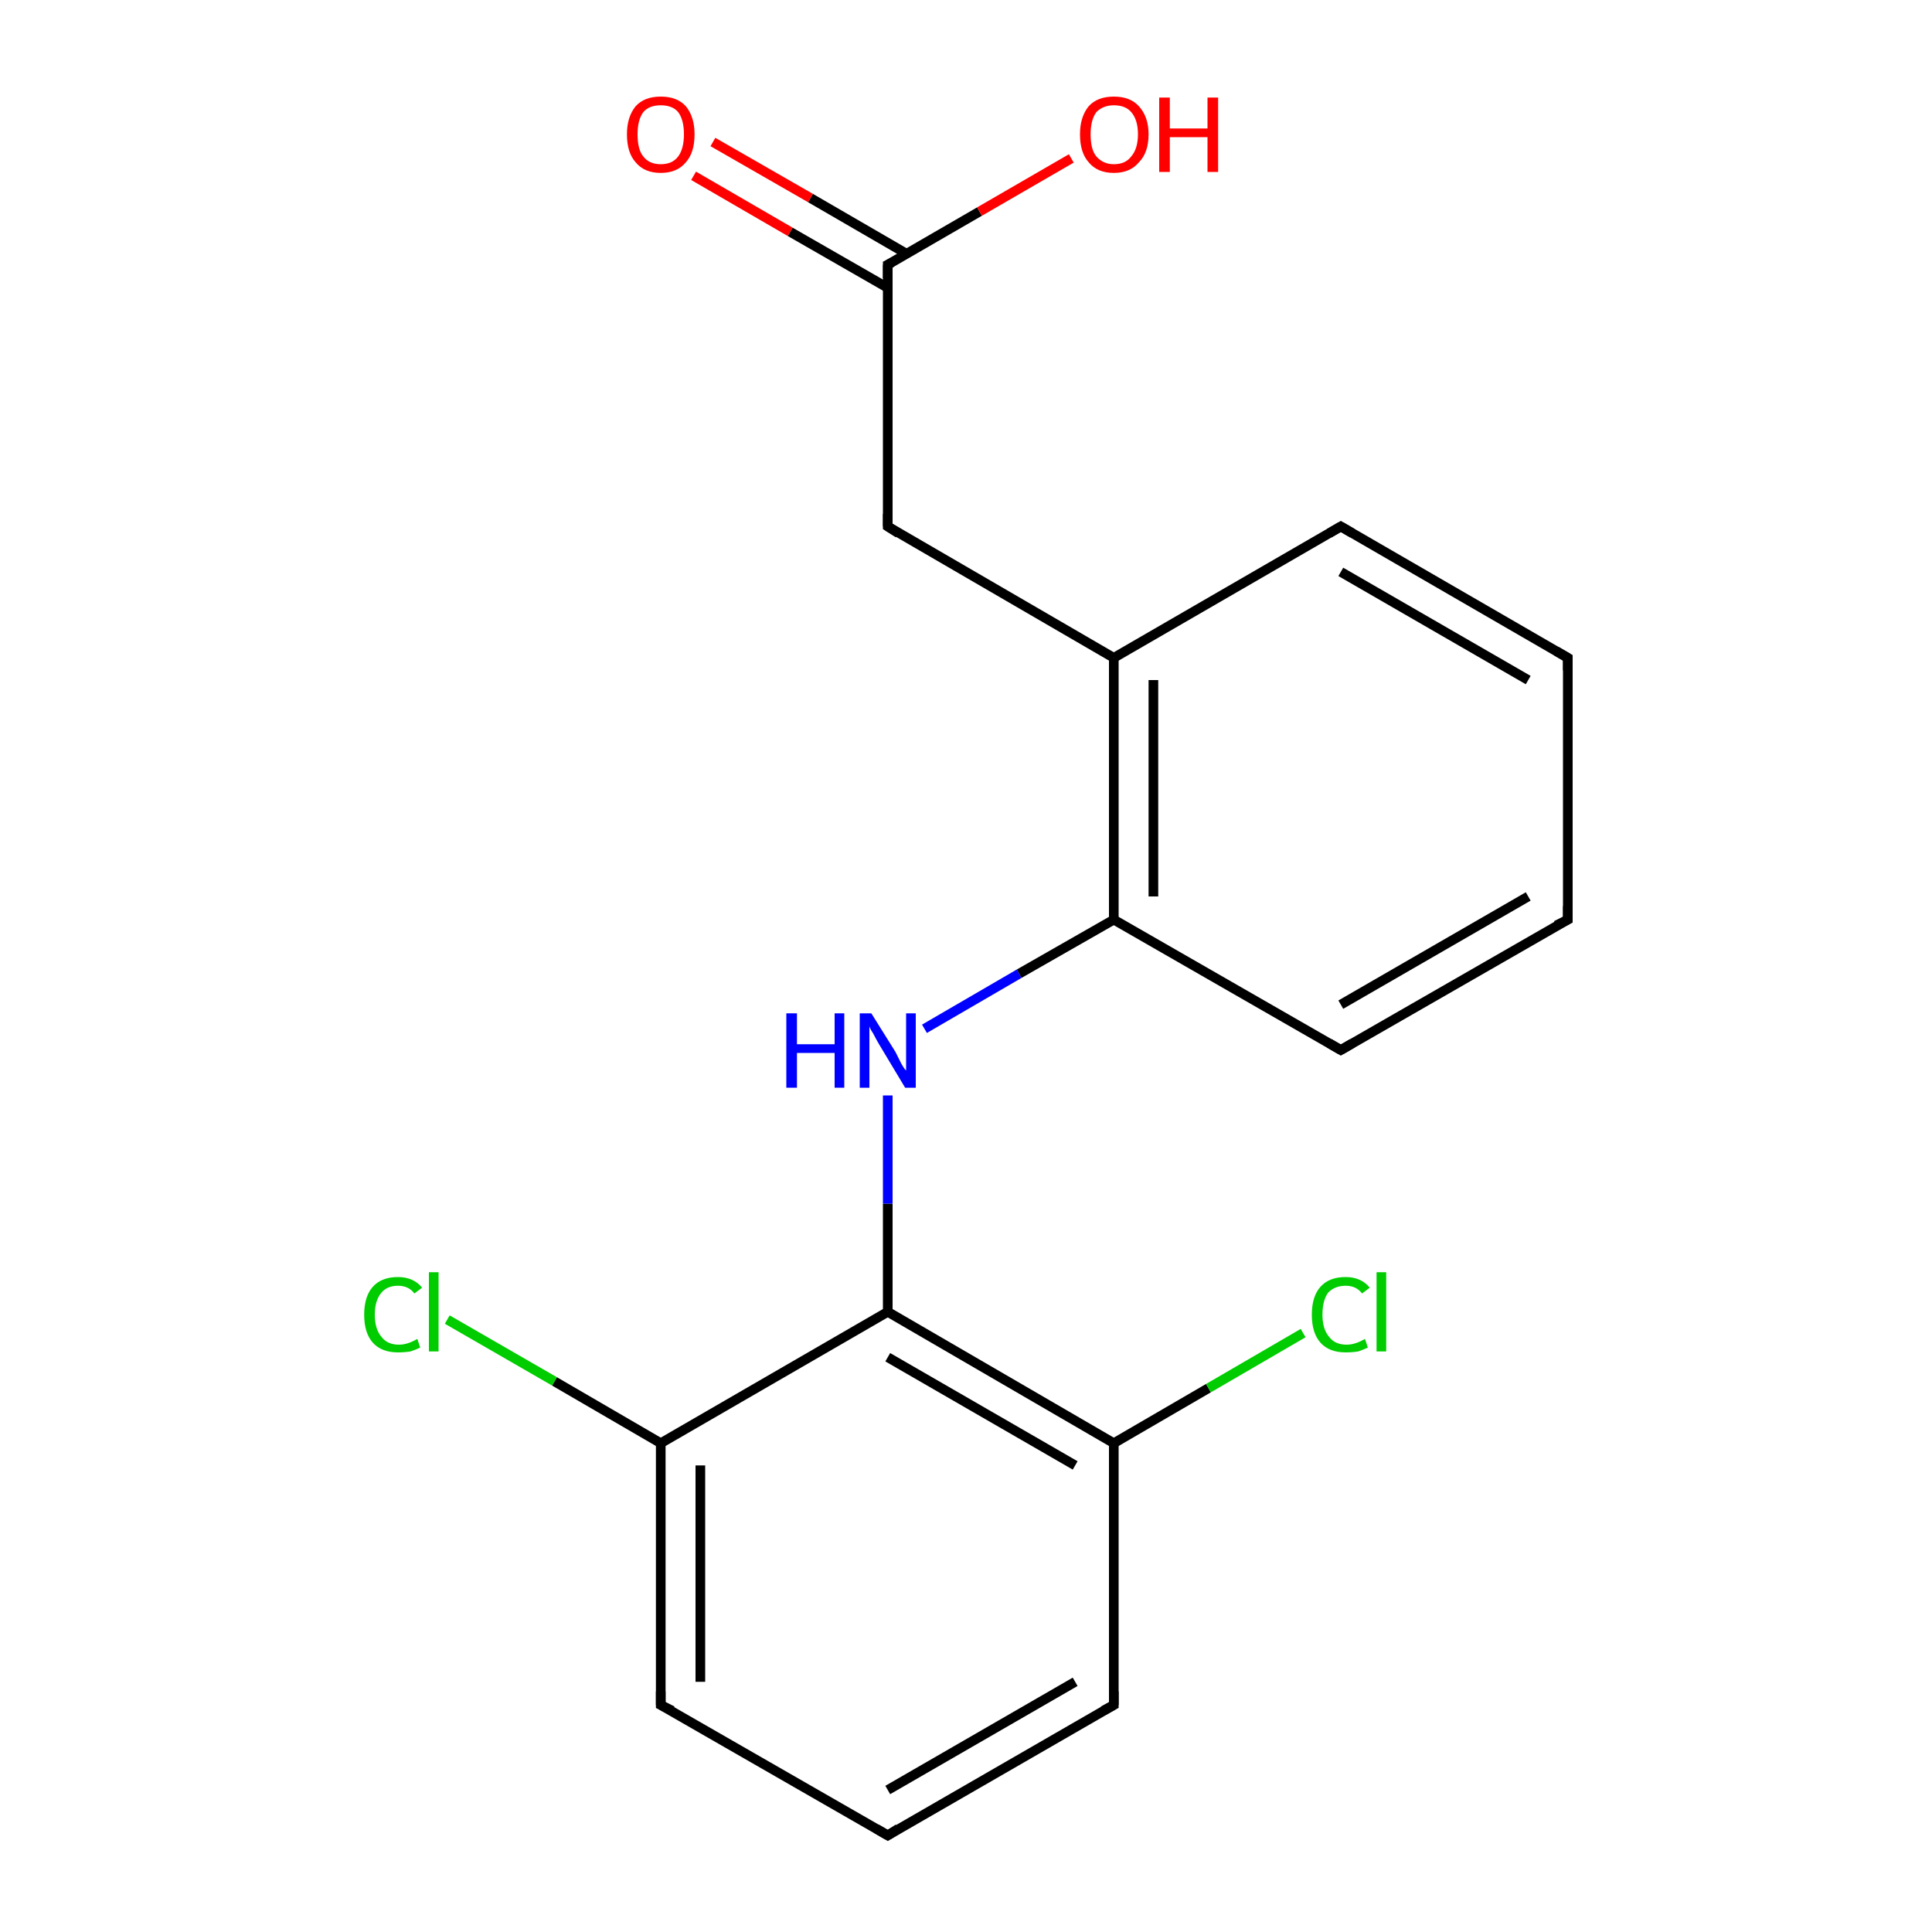<?xml version='1.0' encoding='iso-8859-1'?>
<svg version='1.1' baseProfile='full'
              xmlns='http://www.w3.org/2000/svg'
                      xmlns:rdkit='http://www.rdkit.org/xml'
                      xmlns:xlink='http://www.w3.org/1999/xlink'
                  xml:space='preserve'
width='200px' height='200px' viewBox='0 0 200 200'>
<!-- END OF HEADER -->
<rect style='opacity:1.0;fill:#FFFFFF;stroke:none' width='200.0' height='200.0' x='0.0' y='0.0'> </rect>
<path class='bond-0 atom-0 atom-1' d='M 68.4,176.5 L 68.4,149.4' style='fill:none;fill-rule:evenodd;stroke:#000000;stroke-width:1.0px;stroke-linecap:butt;stroke-linejoin:miter;stroke-opacity:1' />
<path class='bond-0 atom-0 atom-1' d='M 72.5,174.1 L 72.5,151.7' style='fill:none;fill-rule:evenodd;stroke:#000000;stroke-width:1.0px;stroke-linecap:butt;stroke-linejoin:miter;stroke-opacity:1' />
<path class='bond-1 atom-0 atom-7' d='M 68.4,176.5 L 91.9,190.0' style='fill:none;fill-rule:evenodd;stroke:#000000;stroke-width:1.0px;stroke-linecap:butt;stroke-linejoin:miter;stroke-opacity:1' />
<path class='bond-2 atom-1 atom-2' d='M 68.4,149.4 L 57.4,143.0' style='fill:none;fill-rule:evenodd;stroke:#000000;stroke-width:1.0px;stroke-linecap:butt;stroke-linejoin:miter;stroke-opacity:1' />
<path class='bond-2 atom-1 atom-2' d='M 57.4,143.0 L 46.3,136.6' style='fill:none;fill-rule:evenodd;stroke:#00CC00;stroke-width:1.0px;stroke-linecap:butt;stroke-linejoin:miter;stroke-opacity:1' />
<path class='bond-3 atom-1 atom-3' d='M 68.4,149.4 L 91.9,135.8' style='fill:none;fill-rule:evenodd;stroke:#000000;stroke-width:1.0px;stroke-linecap:butt;stroke-linejoin:miter;stroke-opacity:1' />
<path class='bond-4 atom-3 atom-4' d='M 91.9,135.8 L 115.3,149.4' style='fill:none;fill-rule:evenodd;stroke:#000000;stroke-width:1.0px;stroke-linecap:butt;stroke-linejoin:miter;stroke-opacity:1' />
<path class='bond-4 atom-3 atom-4' d='M 91.9,140.5 L 111.3,151.7' style='fill:none;fill-rule:evenodd;stroke:#000000;stroke-width:1.0px;stroke-linecap:butt;stroke-linejoin:miter;stroke-opacity:1' />
<path class='bond-5 atom-3 atom-8' d='M 91.9,135.8 L 91.9,124.6' style='fill:none;fill-rule:evenodd;stroke:#000000;stroke-width:1.0px;stroke-linecap:butt;stroke-linejoin:miter;stroke-opacity:1' />
<path class='bond-5 atom-3 atom-8' d='M 91.9,124.6 L 91.9,113.4' style='fill:none;fill-rule:evenodd;stroke:#0000FF;stroke-width:1.0px;stroke-linecap:butt;stroke-linejoin:miter;stroke-opacity:1' />
<path class='bond-6 atom-4 atom-5' d='M 115.3,149.4 L 125.1,143.7' style='fill:none;fill-rule:evenodd;stroke:#000000;stroke-width:1.0px;stroke-linecap:butt;stroke-linejoin:miter;stroke-opacity:1' />
<path class='bond-6 atom-4 atom-5' d='M 125.1,143.7 L 134.9,138.0' style='fill:none;fill-rule:evenodd;stroke:#00CC00;stroke-width:1.0px;stroke-linecap:butt;stroke-linejoin:miter;stroke-opacity:1' />
<path class='bond-7 atom-4 atom-6' d='M 115.3,149.4 L 115.3,176.5' style='fill:none;fill-rule:evenodd;stroke:#000000;stroke-width:1.0px;stroke-linecap:butt;stroke-linejoin:miter;stroke-opacity:1' />
<path class='bond-8 atom-6 atom-7' d='M 115.3,176.5 L 91.9,190.0' style='fill:none;fill-rule:evenodd;stroke:#000000;stroke-width:1.0px;stroke-linecap:butt;stroke-linejoin:miter;stroke-opacity:1' />
<path class='bond-8 atom-6 atom-7' d='M 111.3,174.1 L 91.9,185.3' style='fill:none;fill-rule:evenodd;stroke:#000000;stroke-width:1.0px;stroke-linecap:butt;stroke-linejoin:miter;stroke-opacity:1' />
<path class='bond-9 atom-8 atom-10' d='M 95.7,106.5 L 105.5,100.8' style='fill:none;fill-rule:evenodd;stroke:#0000FF;stroke-width:1.0px;stroke-linecap:butt;stroke-linejoin:miter;stroke-opacity:1' />
<path class='bond-9 atom-8 atom-10' d='M 105.5,100.8 L 115.3,95.2' style='fill:none;fill-rule:evenodd;stroke:#000000;stroke-width:1.0px;stroke-linecap:butt;stroke-linejoin:miter;stroke-opacity:1' />
<path class='bond-10 atom-9 atom-10' d='M 115.3,68.1 L 115.3,95.2' style='fill:none;fill-rule:evenodd;stroke:#000000;stroke-width:1.0px;stroke-linecap:butt;stroke-linejoin:miter;stroke-opacity:1' />
<path class='bond-10 atom-9 atom-10' d='M 119.4,70.4 L 119.4,92.8' style='fill:none;fill-rule:evenodd;stroke:#000000;stroke-width:1.0px;stroke-linecap:butt;stroke-linejoin:miter;stroke-opacity:1' />
<path class='bond-11 atom-9 atom-14' d='M 115.3,68.1 L 138.8,54.5' style='fill:none;fill-rule:evenodd;stroke:#000000;stroke-width:1.0px;stroke-linecap:butt;stroke-linejoin:miter;stroke-opacity:1' />
<path class='bond-12 atom-9 atom-15' d='M 115.3,68.1 L 91.9,54.5' style='fill:none;fill-rule:evenodd;stroke:#000000;stroke-width:1.0px;stroke-linecap:butt;stroke-linejoin:miter;stroke-opacity:1' />
<path class='bond-13 atom-10 atom-11' d='M 115.3,95.2 L 138.8,108.7' style='fill:none;fill-rule:evenodd;stroke:#000000;stroke-width:1.0px;stroke-linecap:butt;stroke-linejoin:miter;stroke-opacity:1' />
<path class='bond-14 atom-11 atom-12' d='M 138.8,108.7 L 162.3,95.2' style='fill:none;fill-rule:evenodd;stroke:#000000;stroke-width:1.0px;stroke-linecap:butt;stroke-linejoin:miter;stroke-opacity:1' />
<path class='bond-14 atom-11 atom-12' d='M 138.8,104.0 L 158.2,92.8' style='fill:none;fill-rule:evenodd;stroke:#000000;stroke-width:1.0px;stroke-linecap:butt;stroke-linejoin:miter;stroke-opacity:1' />
<path class='bond-15 atom-12 atom-13' d='M 162.3,95.2 L 162.3,68.1' style='fill:none;fill-rule:evenodd;stroke:#000000;stroke-width:1.0px;stroke-linecap:butt;stroke-linejoin:miter;stroke-opacity:1' />
<path class='bond-16 atom-13 atom-14' d='M 162.3,68.1 L 138.8,54.5' style='fill:none;fill-rule:evenodd;stroke:#000000;stroke-width:1.0px;stroke-linecap:butt;stroke-linejoin:miter;stroke-opacity:1' />
<path class='bond-16 atom-13 atom-14' d='M 158.2,70.4 L 138.8,59.2' style='fill:none;fill-rule:evenodd;stroke:#000000;stroke-width:1.0px;stroke-linecap:butt;stroke-linejoin:miter;stroke-opacity:1' />
<path class='bond-17 atom-15 atom-16' d='M 91.9,54.5 L 91.9,27.4' style='fill:none;fill-rule:evenodd;stroke:#000000;stroke-width:1.0px;stroke-linecap:butt;stroke-linejoin:miter;stroke-opacity:1' />
<path class='bond-18 atom-16 atom-17' d='M 91.9,27.4 L 101.4,21.9' style='fill:none;fill-rule:evenodd;stroke:#000000;stroke-width:1.0px;stroke-linecap:butt;stroke-linejoin:miter;stroke-opacity:1' />
<path class='bond-18 atom-16 atom-17' d='M 101.4,21.9 L 110.9,16.4' style='fill:none;fill-rule:evenodd;stroke:#FF0000;stroke-width:1.0px;stroke-linecap:butt;stroke-linejoin:miter;stroke-opacity:1' />
<path class='bond-19 atom-16 atom-18' d='M 93.9,26.3 L 83.9,20.5' style='fill:none;fill-rule:evenodd;stroke:#000000;stroke-width:1.0px;stroke-linecap:butt;stroke-linejoin:miter;stroke-opacity:1' />
<path class='bond-19 atom-16 atom-18' d='M 83.9,20.5 L 73.8,14.7' style='fill:none;fill-rule:evenodd;stroke:#FF0000;stroke-width:1.0px;stroke-linecap:butt;stroke-linejoin:miter;stroke-opacity:1' />
<path class='bond-19 atom-16 atom-18' d='M 91.9,29.8 L 81.8,24.0' style='fill:none;fill-rule:evenodd;stroke:#000000;stroke-width:1.0px;stroke-linecap:butt;stroke-linejoin:miter;stroke-opacity:1' />
<path class='bond-19 atom-16 atom-18' d='M 81.8,24.0 L 71.8,18.2' style='fill:none;fill-rule:evenodd;stroke:#FF0000;stroke-width:1.0px;stroke-linecap:butt;stroke-linejoin:miter;stroke-opacity:1' />
<path d='M 68.4,175.1 L 68.4,176.5 L 69.6,177.1' style='fill:none;stroke:#000000;stroke-width:1.0px;stroke-linecap:butt;stroke-linejoin:miter;stroke-opacity:1;' />
<path d='M 115.3,175.1 L 115.3,176.5 L 114.2,177.1' style='fill:none;stroke:#000000;stroke-width:1.0px;stroke-linecap:butt;stroke-linejoin:miter;stroke-opacity:1;' />
<path d='M 90.7,189.3 L 91.9,190.0 L 93.0,189.3' style='fill:none;stroke:#000000;stroke-width:1.0px;stroke-linecap:butt;stroke-linejoin:miter;stroke-opacity:1;' />
<path d='M 137.6,108.0 L 138.8,108.7 L 140.0,108.0' style='fill:none;stroke:#000000;stroke-width:1.0px;stroke-linecap:butt;stroke-linejoin:miter;stroke-opacity:1;' />
<path d='M 161.1,95.8 L 162.3,95.2 L 162.3,93.8' style='fill:none;stroke:#000000;stroke-width:1.0px;stroke-linecap:butt;stroke-linejoin:miter;stroke-opacity:1;' />
<path d='M 162.3,69.4 L 162.3,68.1 L 161.1,67.4' style='fill:none;stroke:#000000;stroke-width:1.0px;stroke-linecap:butt;stroke-linejoin:miter;stroke-opacity:1;' />
<path d='M 137.6,55.2 L 138.8,54.5 L 140.0,55.2' style='fill:none;stroke:#000000;stroke-width:1.0px;stroke-linecap:butt;stroke-linejoin:miter;stroke-opacity:1;' />
<path d='M 93.0,55.2 L 91.9,54.5 L 91.9,53.2' style='fill:none;stroke:#000000;stroke-width:1.0px;stroke-linecap:butt;stroke-linejoin:miter;stroke-opacity:1;' />
<path d='M 91.9,28.8 L 91.9,27.4 L 92.3,27.2' style='fill:none;stroke:#000000;stroke-width:1.0px;stroke-linecap:butt;stroke-linejoin:miter;stroke-opacity:1;' />
<path class='atom-2' d='M 37.7 136.1
Q 37.7 134.2, 38.6 133.2
Q 39.5 132.2, 41.2 132.2
Q 42.8 132.2, 43.7 133.3
L 42.9 133.9
Q 42.3 133.1, 41.2 133.1
Q 40.1 133.1, 39.5 133.8
Q 38.8 134.6, 38.8 136.1
Q 38.8 137.6, 39.5 138.4
Q 40.1 139.2, 41.3 139.2
Q 42.2 139.2, 43.2 138.6
L 43.5 139.5
Q 43.1 139.7, 42.5 139.9
Q 41.9 140.0, 41.2 140.0
Q 39.5 140.0, 38.6 139.0
Q 37.7 138.0, 37.7 136.1
' fill='#00CC00'/>
<path class='atom-2' d='M 44.4 131.7
L 45.4 131.7
L 45.4 139.9
L 44.4 139.9
L 44.4 131.7
' fill='#00CC00'/>
<path class='atom-5' d='M 135.8 136.1
Q 135.8 134.2, 136.7 133.2
Q 137.6 132.2, 139.3 132.2
Q 140.9 132.2, 141.8 133.3
L 141.0 133.9
Q 140.4 133.1, 139.3 133.1
Q 138.2 133.1, 137.5 133.8
Q 136.9 134.6, 136.9 136.1
Q 136.9 137.6, 137.6 138.4
Q 138.2 139.2, 139.4 139.2
Q 140.3 139.2, 141.3 138.6
L 141.6 139.5
Q 141.2 139.7, 140.6 139.9
Q 140.0 140.0, 139.3 140.0
Q 137.6 140.0, 136.7 139.0
Q 135.8 138.0, 135.8 136.1
' fill='#00CC00'/>
<path class='atom-5' d='M 142.5 131.7
L 143.5 131.7
L 143.5 139.9
L 142.5 139.9
L 142.5 131.7
' fill='#00CC00'/>
<path class='atom-8' d='M 81.4 104.9
L 82.5 104.9
L 82.5 108.1
L 86.4 108.1
L 86.4 104.9
L 87.4 104.9
L 87.4 112.6
L 86.4 112.6
L 86.4 109.0
L 82.5 109.0
L 82.5 112.6
L 81.4 112.6
L 81.4 104.9
' fill='#0000FF'/>
<path class='atom-8' d='M 90.2 104.9
L 92.7 108.9
Q 92.9 109.3, 93.3 110.1
Q 93.7 110.8, 93.8 110.8
L 93.8 104.9
L 94.8 104.9
L 94.8 112.6
L 93.7 112.6
L 91.0 108.1
Q 90.7 107.6, 90.4 107.0
Q 90.0 106.4, 90.0 106.2
L 90.0 112.6
L 89.0 112.6
L 89.0 104.9
L 90.2 104.9
' fill='#0000FF'/>
<path class='atom-17' d='M 111.8 13.9
Q 111.8 12.1, 112.7 11.0
Q 113.6 10.0, 115.3 10.0
Q 117.0 10.0, 117.9 11.0
Q 118.9 12.1, 118.9 13.9
Q 118.9 15.8, 117.9 16.8
Q 117.0 17.9, 115.3 17.9
Q 113.6 17.9, 112.7 16.8
Q 111.8 15.8, 111.8 13.9
M 115.3 17.0
Q 116.5 17.0, 117.1 16.2
Q 117.8 15.4, 117.8 13.9
Q 117.8 12.4, 117.1 11.6
Q 116.5 10.9, 115.3 10.9
Q 114.2 10.9, 113.5 11.6
Q 112.9 12.4, 112.9 13.9
Q 112.9 15.5, 113.5 16.2
Q 114.2 17.0, 115.3 17.0
' fill='#FF0000'/>
<path class='atom-17' d='M 120.0 10.1
L 121.1 10.1
L 121.1 13.3
L 125.0 13.3
L 125.0 10.1
L 126.1 10.1
L 126.1 17.8
L 125.0 17.8
L 125.0 14.2
L 121.1 14.2
L 121.1 17.8
L 120.0 17.8
L 120.0 10.1
' fill='#FF0000'/>
<path class='atom-18' d='M 64.9 13.9
Q 64.9 12.1, 65.8 11.0
Q 66.7 10.0, 68.4 10.0
Q 70.1 10.0, 71.0 11.0
Q 71.9 12.1, 71.9 13.9
Q 71.9 15.8, 71.0 16.8
Q 70.1 17.9, 68.4 17.9
Q 66.7 17.9, 65.8 16.8
Q 64.9 15.8, 64.9 13.9
M 68.4 17.0
Q 69.6 17.0, 70.2 16.2
Q 70.8 15.4, 70.8 13.9
Q 70.8 12.4, 70.2 11.6
Q 69.6 10.9, 68.4 10.9
Q 67.2 10.9, 66.6 11.6
Q 66.0 12.4, 66.0 13.9
Q 66.0 15.5, 66.6 16.2
Q 67.2 17.0, 68.4 17.0
' fill='#FF0000'/>
</svg>
